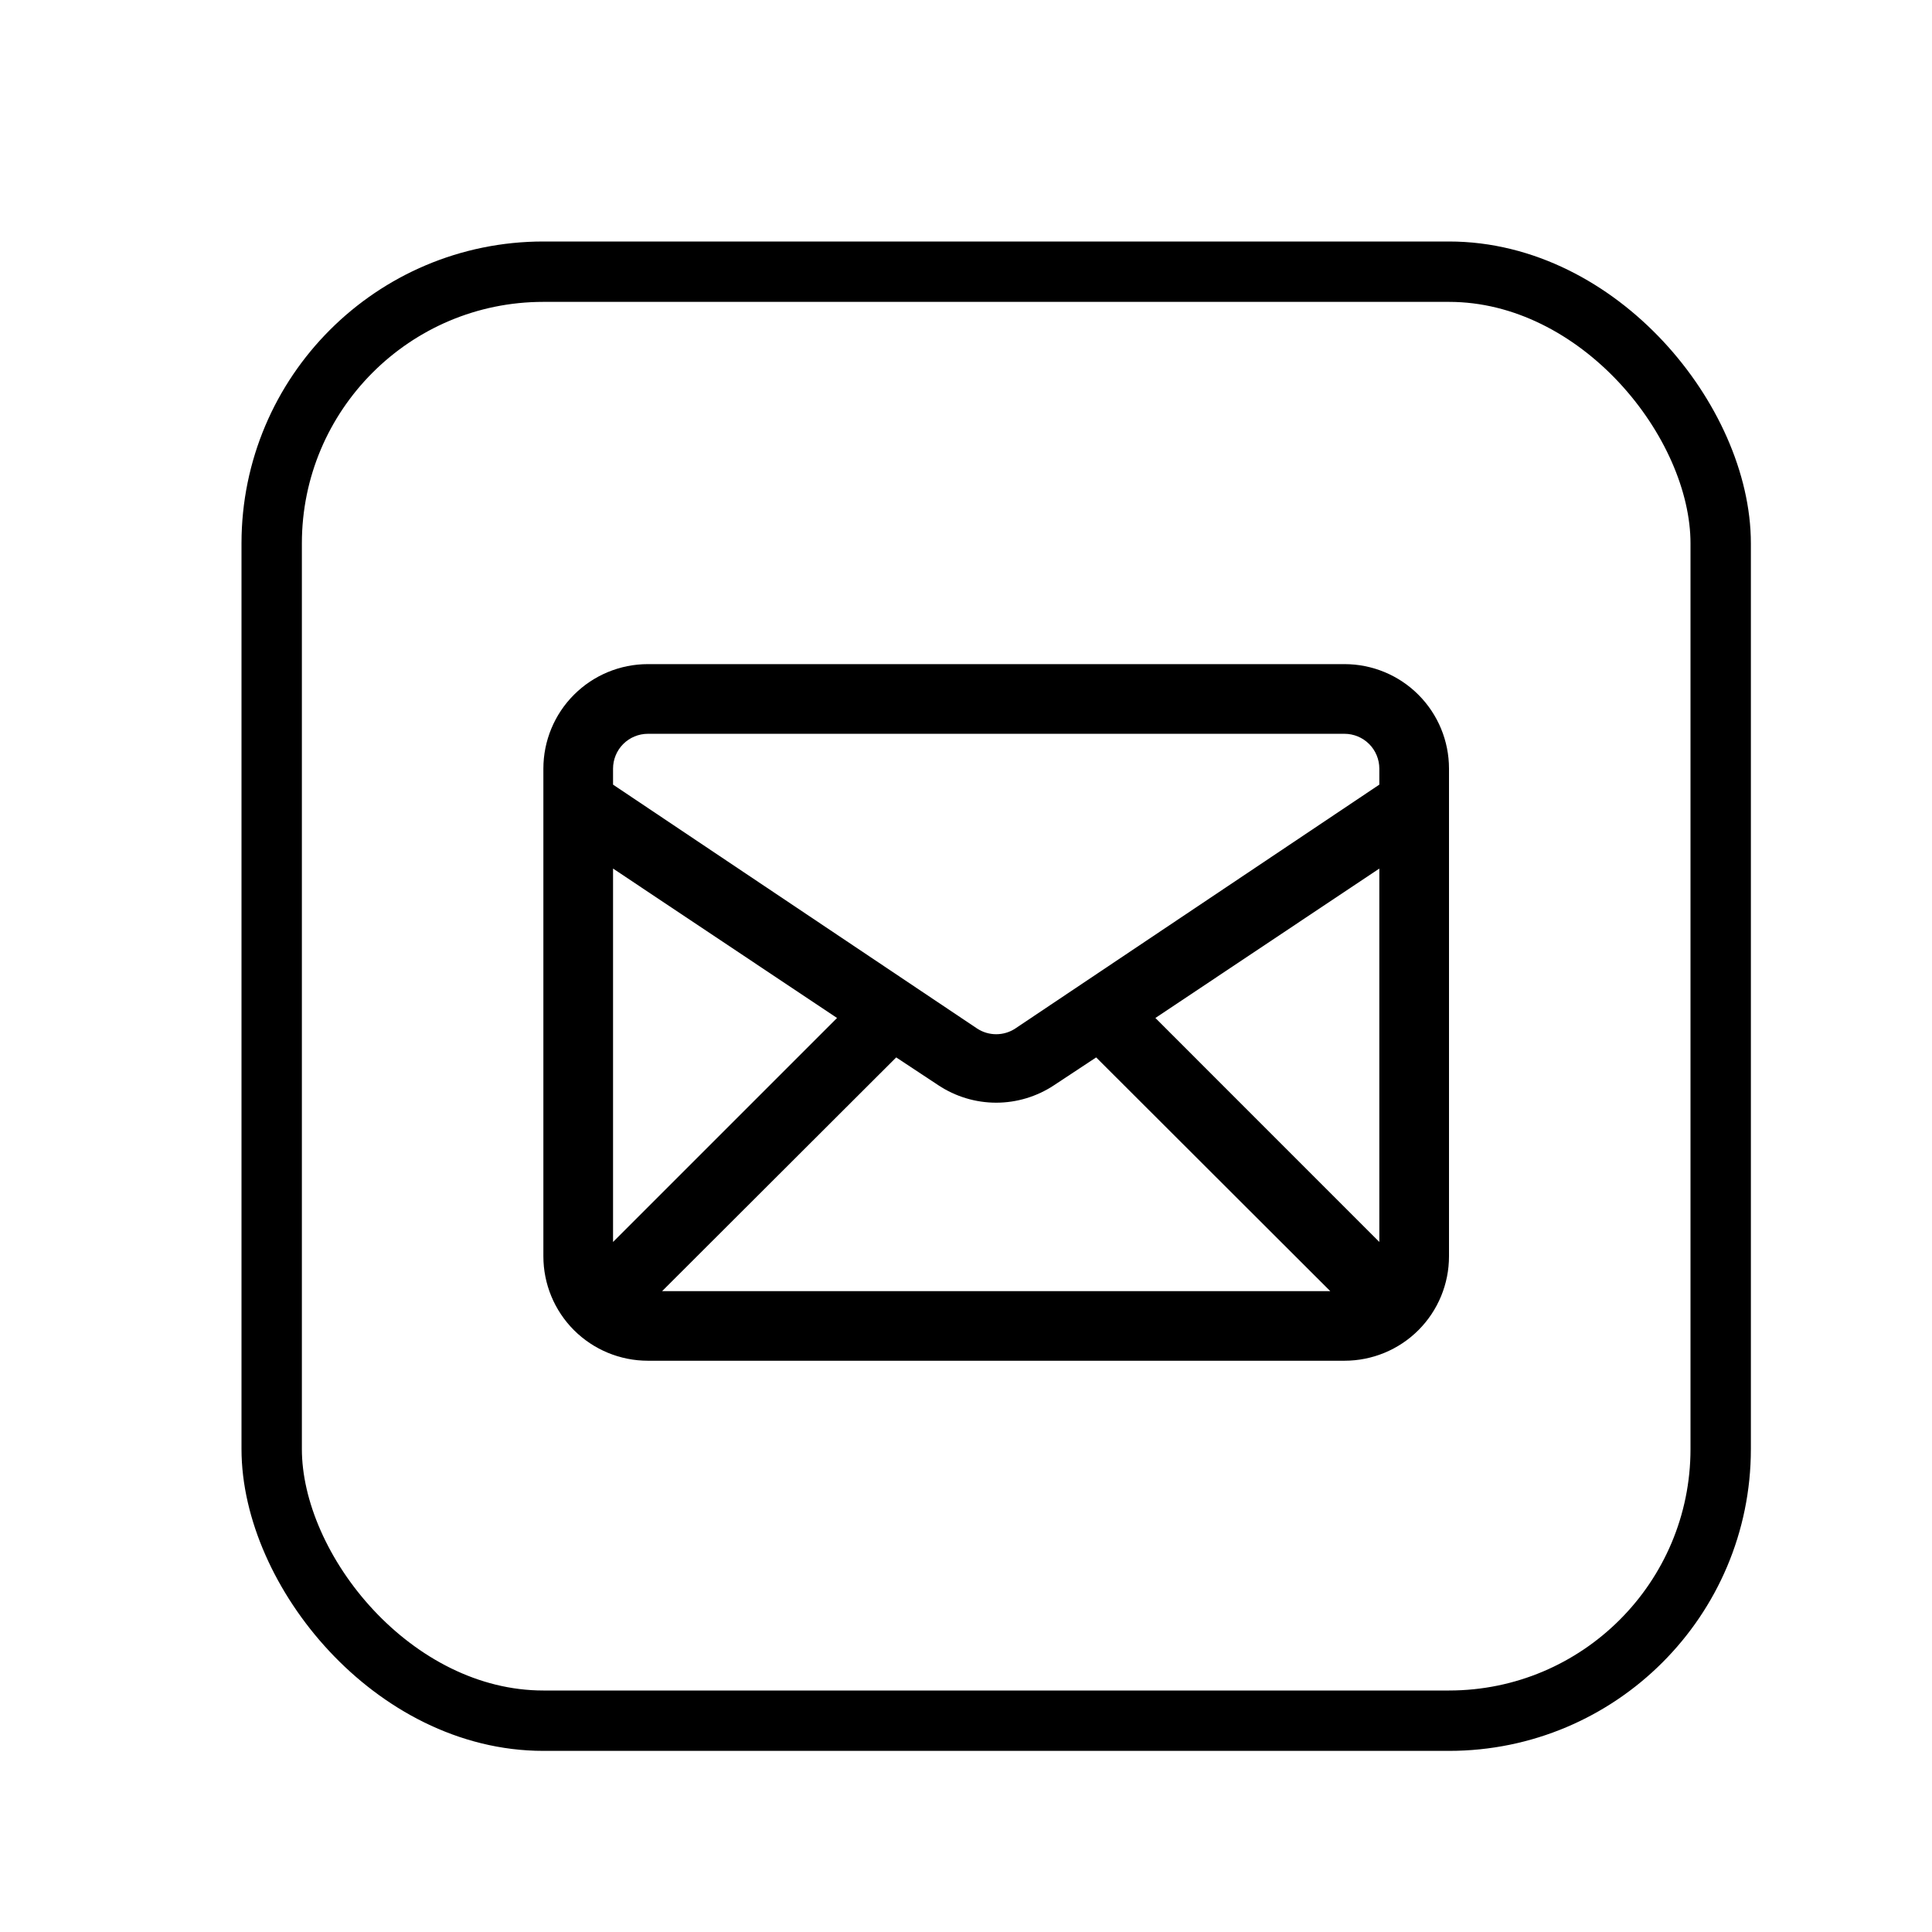 <?xml version="1.0" encoding="UTF-8"?> <svg xmlns="http://www.w3.org/2000/svg" width="32" height="32" viewBox="0 0 32 32" fill="none"> <rect width="32" height="32" fill="white"></rect> <rect x="4.5" y="4.5" width="24" height="24" rx="4.5" stroke="black"></rect> <path d="M22.269 11H10.731C10.272 11 9.832 11.182 9.507 11.507C9.182 11.832 9 12.272 9 12.731V20.808C9 21.267 9.182 21.707 9.507 22.032C9.832 22.356 10.272 22.538 10.731 22.538H22.269C22.728 22.538 23.169 22.356 23.493 22.032C23.818 21.707 24 21.267 24 20.808V12.731C24 12.272 23.818 11.832 23.493 11.507C23.169 11.182 22.728 11 22.269 11ZM10.154 20.571V14.386L13.864 16.861L10.154 20.571ZM14.844 17.514L15.542 17.975C15.826 18.163 16.159 18.264 16.5 18.264C16.841 18.264 17.174 18.163 17.458 17.975L18.156 17.514L22.033 21.385H10.967L14.844 17.514ZM19.137 16.861L22.846 14.386V20.571L19.137 16.861ZM10.731 12.154H22.269C22.422 12.154 22.569 12.215 22.677 12.323C22.785 12.431 22.846 12.578 22.846 12.731V12.996L16.817 17.035C16.723 17.097 16.613 17.13 16.5 17.13C16.387 17.13 16.277 17.097 16.183 17.035L10.154 12.996V12.731C10.154 12.578 10.215 12.431 10.323 12.323C10.431 12.215 10.578 12.154 10.731 12.154Z" fill="black"></path> </svg> 